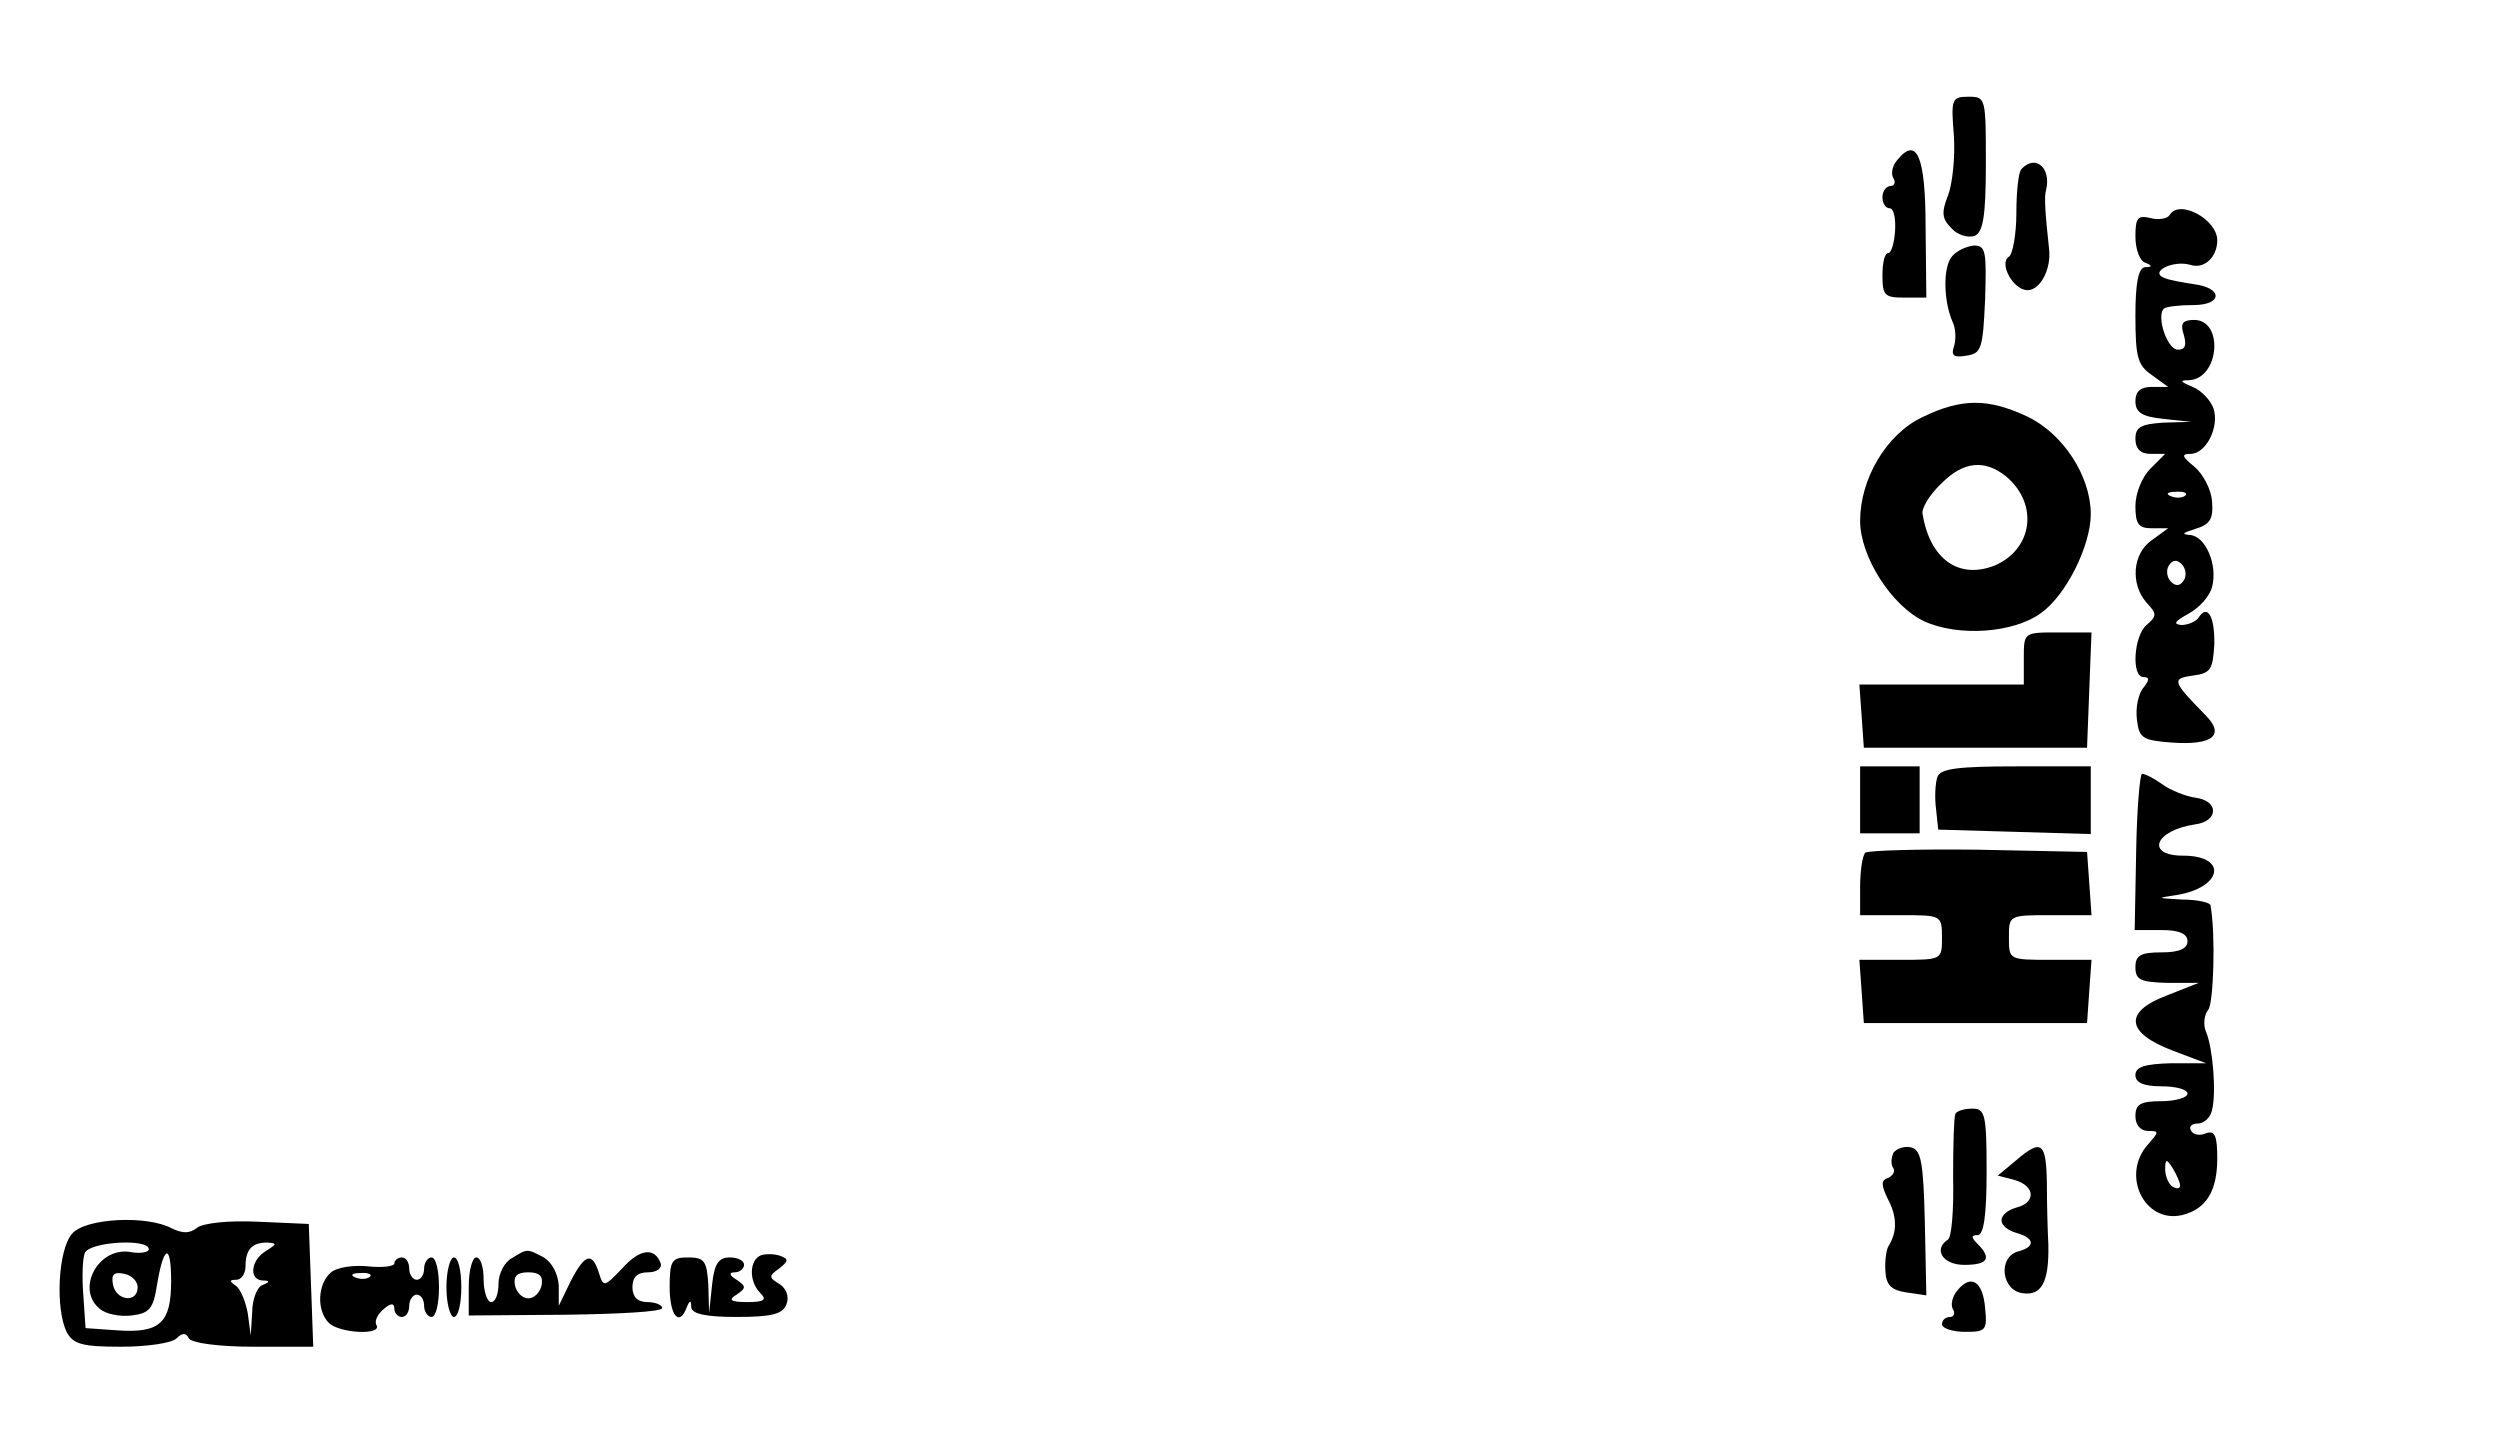 <?xml version="1.0" encoding="UTF-8" standalone="yes"?>
<svg version="1.0" xmlns="http://www.w3.org/2000/svg" width="336" height="192" viewBox="0 0 336 192" preserveAspectRatio="xMidYMid meet">
  <g transform="translate(0,192) scale(0.1,-0.1)" fill="#000000" stroke="none">
    <path d="M2626 1738 c2 -29 -2 -66 -8 -81 -9 -23 -8 -31 5 -44 8 -9 22 -13 31
-10 11 5 15 25 15 96 0 89 0 91 -23 91 -23 0 -24 -3 -20 -52z"/>
    <path d="M2550 1705 c-7 -8 -9 -19 -5 -25 3 -5 1 -10 -4 -10 -6 0 -11 -7 -11
-15 0 -8 4 -15 10 -15 5 0 8 -13 7 -30 -1 -16 -5 -30 -9 -30 -5 0 -8 -13 -8
-30 0 -27 3 -30 29 -30 l30 0 -1 94 c0 97 -12 123 -38 91z"/>
    <path d="M2717 1693 c-4 -3 -7 -30 -7 -59 0 -29 -5 -56 -10 -59 -14 -9 6 -45
25 -45 17 0 32 28 29 55 -5 46 -7 71 -4 80 7 29 -14 48 -33 28z"/>
    <path d="M2916 1631 c-3 -5 -15 -7 -26 -4 -17 4 -20 0 -20 -25 0 -17 6 -33 13
-35 10 -4 10 -6 0 -6 -9 -1 -13 -21 -13 -65 0 -56 3 -67 22 -80 l22 -16 -22 0
c-15 0 -22 -6 -22 -19 0 -15 8 -21 38 -24 l37 -4 -37 -1 c-31 -2 -38 -6 -38
-22 0 -13 7 -20 20 -20 l20 0 -20 -20 c-11 -11 -20 -33 -20 -50 0 -24 4 -30
22 -30 l22 0 -22 -16 c-26 -18 -29 -59 -7 -84 14 -15 14 -18 0 -30 -17 -14
-21 -70 -4 -70 8 0 8 -4 0 -14 -7 -8 -11 -27 -9 -43 3 -25 7 -28 47 -31 55 -4
72 10 45 37 -44 45 -46 49 -17 53 24 3 27 8 29 41 1 38 -9 56 -21 37 -3 -5
-14 -10 -23 -10 -12 1 -9 5 9 15 15 8 29 24 32 36 8 30 -9 69 -30 70 -12 1 -9
3 7 8 20 6 25 13 23 37 -1 16 -12 37 -24 47 -16 13 -18 17 -5 17 21 0 39 36
31 61 -4 11 -16 24 -28 29 -17 7 -18 9 -5 9 41 2 47 81 7 81 -16 0 -19 -5 -14
-20 4 -14 2 -20 -8 -20 -14 0 -29 44 -19 55 3 3 21 5 40 5 39 0 40 23 1 28
-13 2 -31 5 -39 8 -23 8 10 25 34 18 18 -6 36 10 36 33 0 28 -51 56 -64 34z
m21 -377 c-3 -3 -12 -4 -19 -1 -8 3 -5 6 6 6 11 1 17 -2 13 -5z m-2 -114 c-5
-8 -11 -8 -17 -2 -6 6 -7 16 -3 22 5 8 11 8 17 2 6 -6 7 -16 3 -22z"/>
    <path d="M2624 1576 c-13 -14 -12 -60 0 -88 5 -10 5 -25 2 -34 -4 -12 0 -15
17 -12 20 3 22 9 25 76 2 64 1 72 -15 72 -10 -1 -23 -7 -29 -14z"/>
    <path d="M2583 1359 c-48 -23 -83 -83 -83 -139 0 -48 42 -114 86 -135 46 -21
120 -16 157 11 34 24 67 91 67 133 0 51 -37 108 -85 131 -53 25 -89 25 -142
-1z m114 -80 c43 -37 35 -97 -16 -119 -48 -19 -87 8 -97 69 -2 8 10 27 26 42
29 29 58 32 87 8z"/>
    <path d="M2720 1035 l0 -35 -111 0 -110 0 3 -42 3 -43 150 0 150 0 3 78 3 77
-46 0 c-45 0 -45 0 -45 -35z"/>
    <path d="M2500 845 l0 -45 40 0 40 0 0 45 0 45 -40 0 -40 0 0 -45z"/>
    <path d="M2604 876 c-3 -8 -4 -27 -2 -43 l3 -28 103 -3 102 -3 0 46 0 45 -100
0 c-78 0 -102 -3 -106 -14z"/>
    <path d="M2871 775 l-2 -105 36 0 c24 0 35 -5 35 -15 0 -10 -11 -15 -35 -15
-28 0 -35 -4 -35 -20 0 -17 7 -20 43 -21 l42 0 -43 -17 c-58 -22 -55 -50 8
-74 l45 -17 -47 0 c-36 -1 -48 -5 -48 -16 0 -10 11 -15 35 -15 19 0 35 -4 35
-10 0 -5 -16 -10 -35 -10 -28 0 -35 -4 -35 -20 0 -12 7 -20 17 -20 15 0 15 -1
0 -18 -37 -41 -5 -107 46 -95 32 8 47 32 47 76 0 30 -3 38 -15 34 -8 -4 -17
-2 -20 3 -4 6 1 10 9 10 8 0 17 8 19 18 6 24 1 84 -8 105 -4 9 -3 23 3 30 7 9
10 101 3 140 0 4 -18 8 -38 8 -35 2 -35 2 -8 6 62 10 70 53 9 53 -51 0 -38 34
16 42 32 4 33 32 0 36 -13 2 -33 10 -44 18 -11 8 -23 14 -27 14 -3 0 -7 -47
-8 -105z m59 -448 c0 -5 -4 -5 -10 -2 -5 3 -10 14 -10 23 0 15 2 15 10 2 5 -8
10 -19 10 -23z"/>
    <path d="M2507 774 c-4 -4 -7 -25 -7 -46 l0 -38 55 0 c54 0 55 0 55 -30 0 -30
0 -30 -56 -30 l-55 0 3 -42 3 -43 150 0 150 0 3 43 3 42 -55 0 c-56 0 -56 0
-56 30 0 30 0 30 56 30 l55 0 -3 43 -3 42 -146 3 c-80 1 -148 -1 -152 -4z"/>
    <path d="M2628 423 c-2 -5 -3 -43 -3 -86 1 -43 -2 -80 -7 -83 -20 -13 -7 -34
22 -34 32 0 37 9 18 28 -9 9 -9 12 0 12 8 0 12 26 12 85 0 77 -2 85 -19 85
-11 0 -21 -3 -23 -7z"/>
    <path d="M2545 371 c-3 -6 -4 -15 -1 -20 4 -5 0 -11 -6 -14 -10 -3 -10 -9 -1
-28 13 -24 13 -45 1 -64 -3 -5 -5 -21 -4 -34 1 -18 8 -25 28 -28 l27 -4 -2 98
c-2 82 -5 98 -19 101 -9 2 -19 -2 -23 -7z"/>
    <path d="M2709 360 l-24 -20 23 -6 c27 -8 29 -30 2 -37 -11 -3 -20 -10 -20
-17 0 -7 9 -14 20 -17 25 -7 26 -19 2 -25 -27 -8 -22 -52 6 -56 26 -4 36 15
35 65 -1 18 -2 56 -2 83 -1 55 -7 60 -42 30z"/>
    <path d="M97 262 c-19 -21 -23 -102 -7 -133 9 -16 22 -19 73 -19 35 0 68 5 74
11 8 8 13 8 17 0 4 -6 40 -11 87 -11 l80 0 -3 83 -3 82 -68 3 c-41 2 -74 -2
-82 -8 -10 -8 -19 -8 -34 -1 -33 18 -116 14 -134 -7z m103 -21 c0 -4 -11 -6
-23 -4 -44 9 -76 -49 -43 -76 8 -7 27 -11 43 -9 24 3 29 9 34 41 9 54 19 57
19 5 0 -56 -15 -70 -72 -66 l-43 3 -3 44 c-2 24 -1 50 2 57 6 15 86 20 86 5z
m158 -2 c-21 -12 -24 -39 -5 -40 10 0 10 -2 0 -6 -7 -2 -14 -19 -14 -36 l-2
-32 -4 30 c-3 16 -10 33 -16 37 -9 6 -9 8 1 8 6 0 12 8 12 18 0 23 9 32 29 32
14 -1 13 -2 -1 -11z m-173 -49 c0 -22 -29 -18 -33 3 -3 14 1 18 15 15 10 -2
18 -10 18 -18z"/>
    <path d="M688 229 c-10 -5 -18 -21 -18 -34 0 -14 -4 -25 -10 -25 -5 0 -10 14
-10 30 0 17 -4 30 -10 30 -5 0 -10 -17 -10 -39 l0 -39 130 1 c72 1 130 4 130
9 0 4 -9 8 -20 8 -13 0 -20 7 -20 20 0 14 7 20 21 20 11 0 19 5 17 12 -8 22
-28 20 -52 -7 -24 -25 -25 -25 -31 -6 -9 29 -19 26 -38 -11 l-16 -33 0 27 c-1
16 -9 31 -20 38 -23 12 -22 12 -43 -1z m40 -36 c-2 -10 -10 -18 -18 -18 -8 0
-16 8 -18 18 -2 12 3 17 18 17 15 0 20 -5 18 -17z"/>
    <path d="M1023 233 c-16 -6 -17 -35 -1 -51 9 -9 5 -12 -18 -12 -22 0 -26 3
-14 10 13 9 13 11 0 20 -10 6 -11 10 -2 10 6 0 12 5 12 10 0 6 -9 10 -19 10
-15 0 -21 -8 -24 -37 l-4 -38 -1 38 c-2 32 -5 37 -27 37 -22 0 -25 -4 -25 -40
0 -38 13 -54 23 -27 4 10 6 10 6 0 1 -9 20 -13 61 -13 48 0 62 4 67 17 4 10 0
21 -9 27 -15 9 -15 11 -1 21 13 10 13 13 2 17 -8 3 -20 3 -26 1z"/>
    <path d="M530 222 c0 -4 -16 -6 -35 -4 -19 2 -42 -1 -50 -8 -18 -15 -20 -51
-3 -68 14 -14 72 -17 64 -3 -3 5 1 14 9 21 10 9 15 9 15 1 0 -6 5 -11 10 -11
6 0 10 7 10 15 0 8 5 15 10 15 6 0 10 -7 10 -15 0 -8 5 -15 10 -15 6 0 10 18
10 40 0 22 -4 40 -10 40 -5 0 -10 -7 -10 -15 0 -8 -4 -15 -10 -15 -5 0 -10 7
-10 15 0 8 -4 15 -10 15 -5 0 -10 -4 -10 -8z m-33 -18 c-3 -3 -12 -4 -19 -1
-8 3 -5 6 6 6 11 1 17 -2 13 -5z"/>
    <path d="M600 190 c0 -22 5 -40 10 -40 6 0 10 18 10 40 0 22 -4 40 -10 40 -5
0 -10 -18 -10 -40z"/>
    <path d="M2631 186 c-7 -8 -10 -20 -6 -26 3 -5 1 -10 -4 -10 -6 0 -11 -4 -11
-10 0 -5 14 -10 31 -10 28 0 30 2 27 32 -3 36 -19 46 -37 24z"/>
  </g>
</svg>